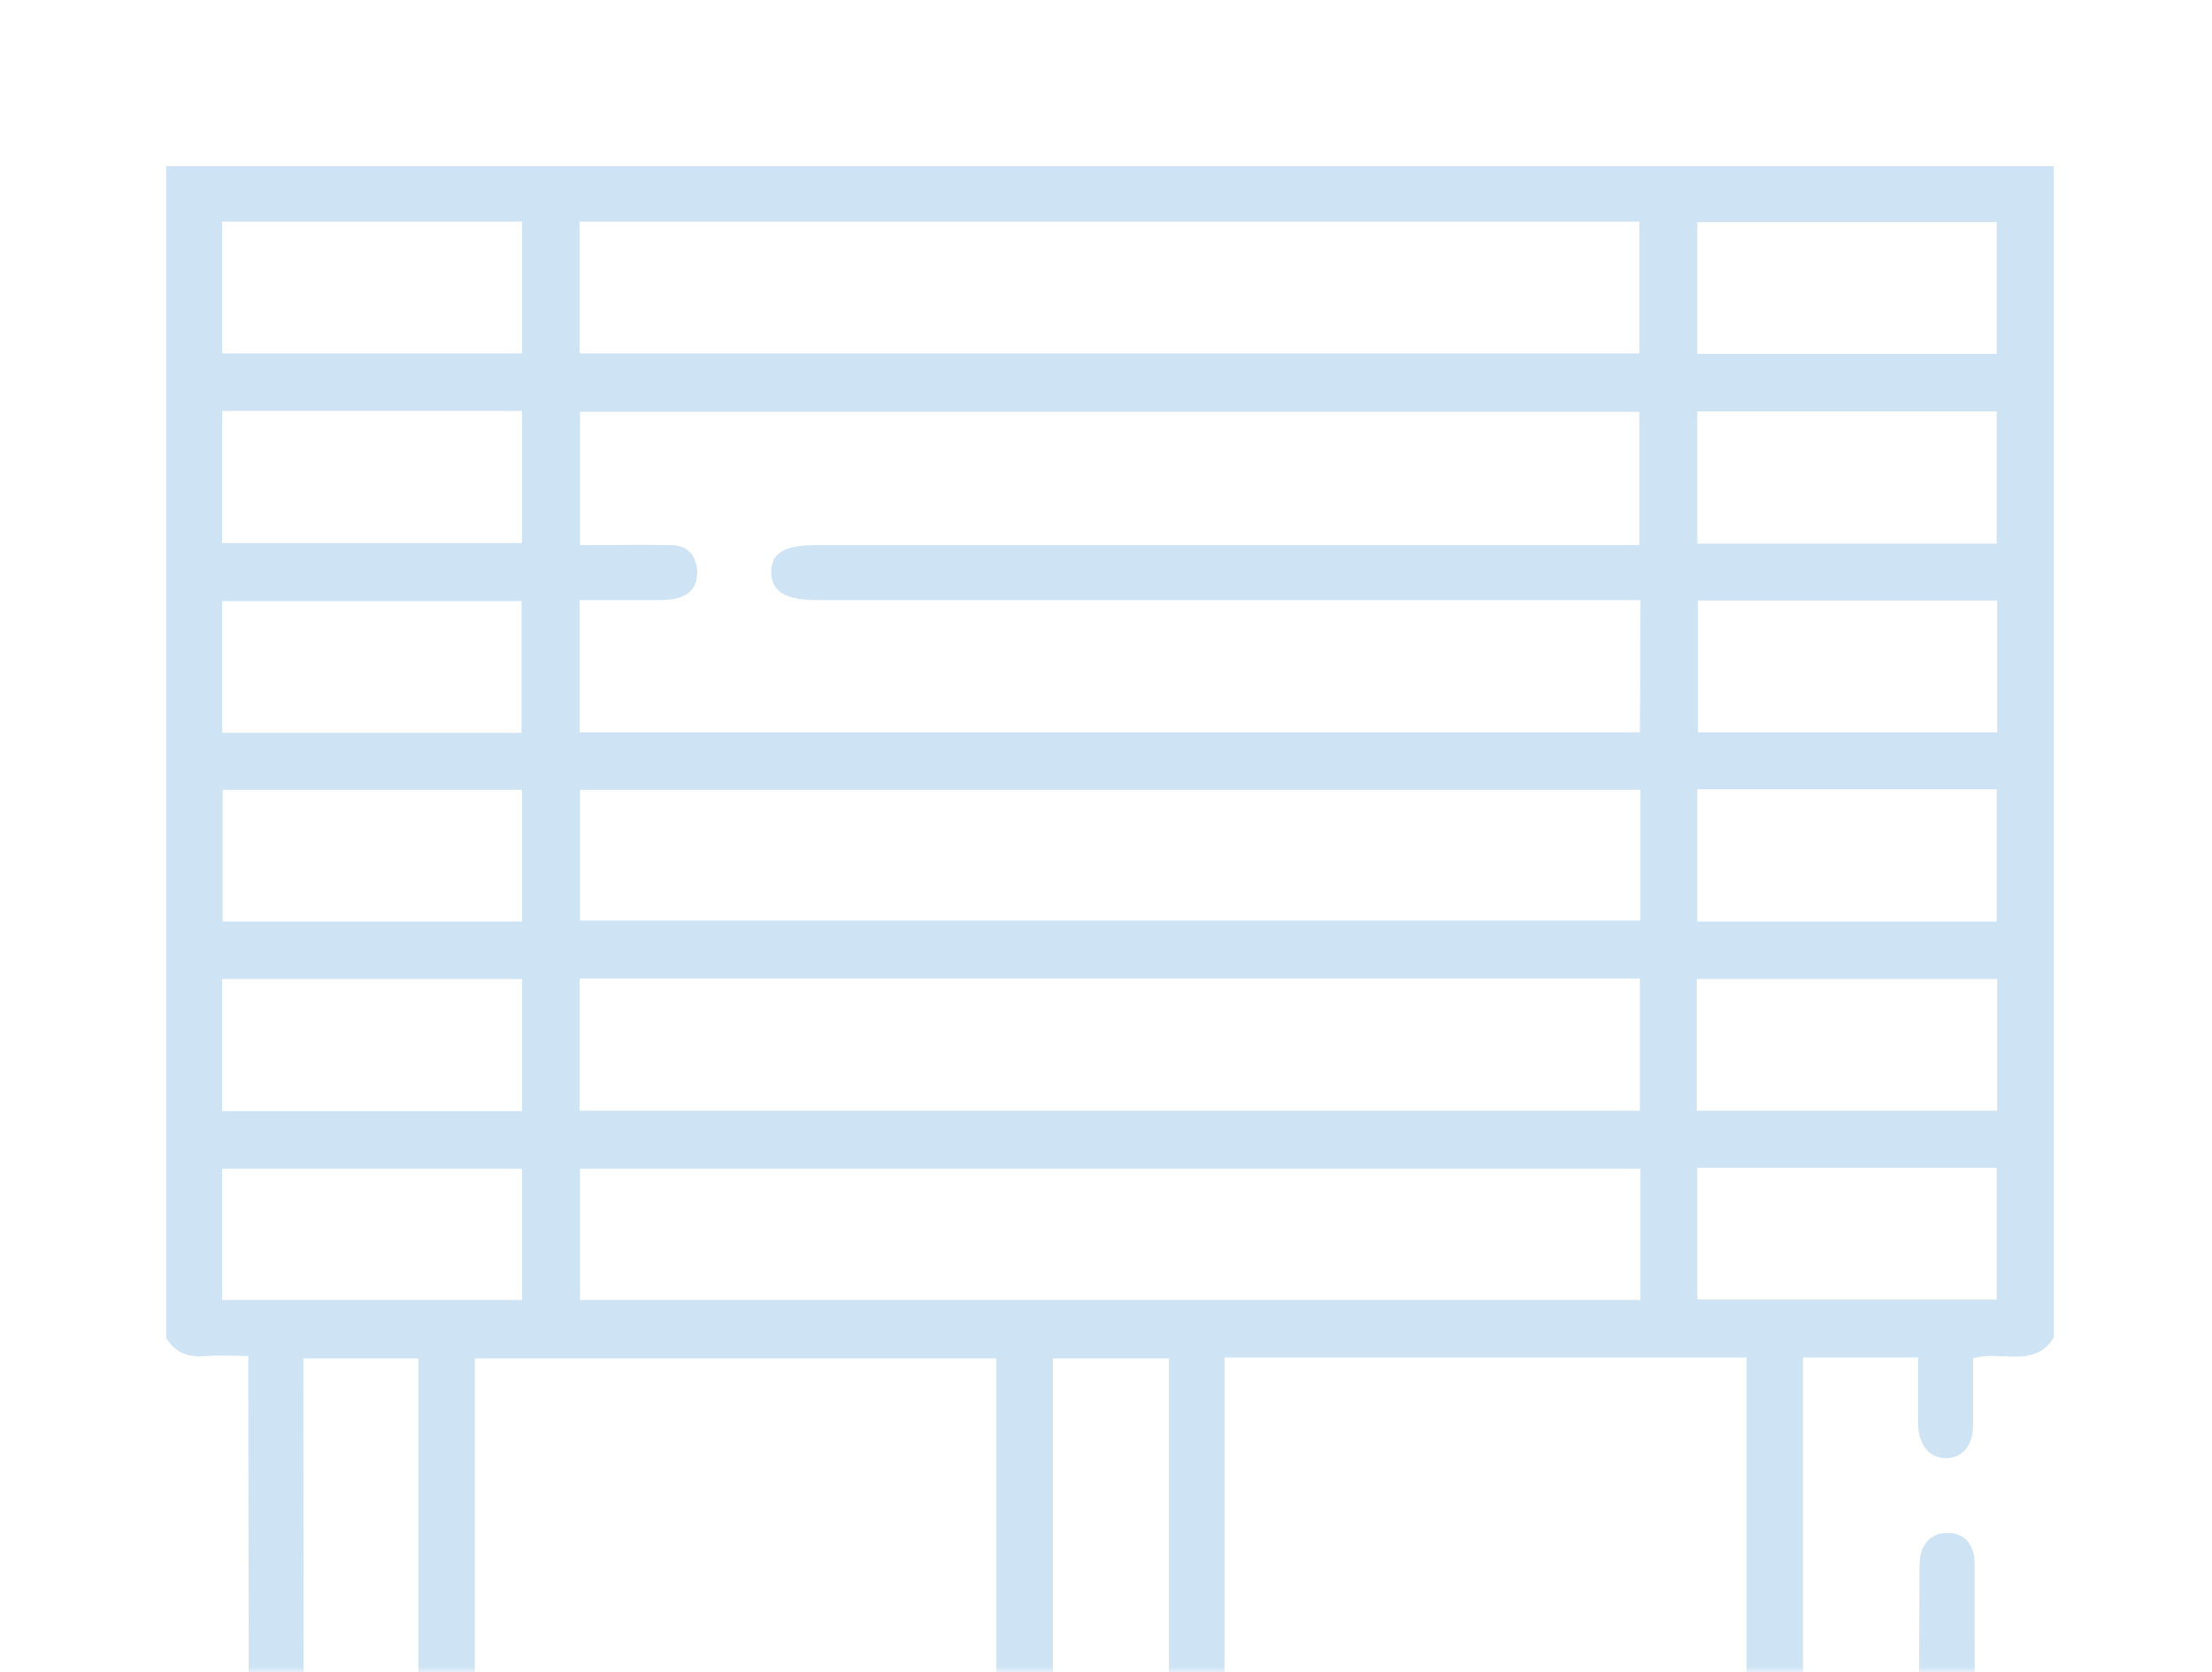 <svg xmlns="http://www.w3.org/2000/svg" width="205" height="155" viewBox="0 0 205 155" fill="none"><mask id="mask0_403_244" style="mask-type:alpha" maskUnits="userSpaceOnUse" x="0" y="0" width="205" height="155"><rect width="205" height="155" fill="#D9D9D9"></rect></mask><g mask="url(#mask0_403_244)"><path d="M15.398 124.002C15.398 87.786 15.398 51.614 15.398 15.398C73.663 15.398 131.929 15.398 190.331 15.398C190.331 51.569 190.331 87.786 190.331 124.002C188.464 126.918 185.411 125.096 182.86 125.916C182.86 127.92 182.86 129.97 182.86 132.02C182.86 134.024 181.858 135.163 180.309 135.163C178.76 135.118 177.804 133.933 177.758 131.974C177.758 129.924 177.758 127.92 177.758 125.825C174.114 125.825 170.697 125.825 167.098 125.825C167.098 126.599 167.098 127.282 167.098 127.92C167.098 142.088 167.098 156.256 167.098 170.469C167.098 173.795 166.369 174.523 163.135 174.523C146.188 174.523 129.196 174.523 112.249 174.523C109.015 174.523 108.331 173.84 108.331 170.651C108.331 156.438 108.331 142.179 108.331 127.966C108.331 127.282 108.331 126.644 108.331 125.916C104.641 125.916 101.179 125.916 97.58 125.916C97.58 126.736 97.58 127.373 97.58 128.057C97.58 142.361 97.58 156.62 97.58 170.924C97.58 173.795 96.806 174.569 93.936 174.569C84.05 174.569 74.119 174.569 64.234 174.569C63.596 174.569 62.958 174.523 62.366 174.341C61.136 173.977 60.498 173.02 60.635 171.745C60.771 170.469 61.5 169.649 62.821 169.512C63.368 169.421 63.96 169.467 64.507 169.467C73.117 169.467 81.681 169.467 90.291 169.467C90.975 169.467 91.612 169.467 92.341 169.467C92.341 154.798 92.341 140.402 92.341 125.916C76.169 125.916 60.088 125.916 44.007 125.916C44.007 140.448 44.007 154.889 44.007 169.467C46.285 169.467 48.426 169.421 50.612 169.512C51.341 169.558 52.389 169.695 52.799 170.15C53.346 170.788 53.665 171.881 53.528 172.701C53.346 173.977 52.207 174.523 50.977 174.523C48.198 174.569 45.419 174.569 42.595 174.569C39.497 174.569 38.768 173.794 38.768 170.742C38.768 156.438 38.768 142.179 38.768 127.874C38.768 127.237 38.768 126.553 38.768 125.916C35.078 125.916 31.616 125.916 28.108 125.916C28.108 126.644 28.108 127.282 28.108 127.874C28.108 144.502 28.199 161.13 28.062 177.758C28.017 182.906 31.342 185.32 35.579 185.275C80.497 185.183 125.415 185.183 170.378 185.275C174.751 185.275 178.031 182.769 177.94 177.758C177.758 166.87 177.849 156.028 177.895 145.14C177.895 143.227 178.851 142.133 180.4 142.088C181.995 142.042 182.997 143.09 182.997 144.958C182.997 156.438 183.042 167.963 182.951 179.443C182.906 184.044 179.808 188.099 175.435 189.648C174.842 189.83 174.296 190.103 173.704 190.286C126.554 190.286 79.403 190.286 32.254 190.286C24.463 187.826 22.823 182.678 22.915 176.209C23.142 160.037 23.006 143.91 23.006 127.738C23.006 127.1 23.006 126.417 23.006 125.688C21.548 125.688 20.318 125.597 19.134 125.688C17.448 125.87 16.218 125.369 15.398 124.002ZM152.019 55.623C151.154 55.623 150.379 55.623 149.65 55.623C125.005 55.623 100.359 55.623 75.668 55.623C72.798 55.623 71.477 54.803 71.477 53.027C71.477 51.25 72.707 50.521 75.713 50.521C100.359 50.521 125.005 50.521 149.696 50.521C150.425 50.521 151.154 50.521 151.928 50.521C151.928 46.285 151.928 42.23 151.928 38.176C119.082 38.176 86.419 38.176 53.756 38.176C53.756 42.321 53.756 46.33 53.756 50.521C56.671 50.521 59.45 50.476 62.229 50.521C63.596 50.567 64.461 51.341 64.598 52.753C64.735 54.211 64.051 55.168 62.593 55.487C62.001 55.623 61.364 55.623 60.726 55.623C58.402 55.623 56.079 55.623 53.71 55.623C53.71 59.815 53.71 63.823 53.71 67.878C86.51 67.878 119.219 67.878 151.974 67.878C152.019 63.823 152.019 59.815 152.019 55.623ZM161.859 125.825C145.687 125.825 129.606 125.825 113.479 125.825C113.479 140.357 113.479 154.752 113.479 169.285C129.651 169.285 145.732 169.285 161.859 169.285C161.859 154.752 161.859 140.402 161.859 125.825ZM53.71 102.956C86.556 102.956 119.219 102.956 151.974 102.956C151.974 98.81 151.974 94.801 151.974 90.701C119.174 90.701 86.51 90.701 53.71 90.701C53.71 94.801 53.71 98.81 53.71 102.956ZM53.71 20.546C53.71 24.691 53.71 28.7 53.71 32.755C86.51 32.755 119.219 32.755 151.928 32.755C151.928 28.609 151.928 24.646 151.928 20.546C119.174 20.546 86.556 20.546 53.71 20.546ZM152.019 73.208C119.128 73.208 86.419 73.208 53.756 73.208C53.756 77.353 53.756 81.362 53.756 85.326C86.556 85.326 119.265 85.326 152.019 85.326C152.019 81.271 152.019 77.308 152.019 73.208ZM152.019 108.331C119.174 108.331 86.465 108.331 53.756 108.331C53.756 112.477 53.756 116.486 53.756 120.494C86.556 120.494 119.265 120.494 152.019 120.494C152.019 116.394 152.019 112.431 152.019 108.331ZM20.591 38.084C20.591 42.276 20.591 46.285 20.591 50.339C29.93 50.339 39.132 50.339 48.38 50.339C48.38 46.193 48.38 42.184 48.38 38.084C39.087 38.084 29.885 38.084 20.591 38.084ZM185.047 50.385C185.047 46.148 185.047 42.139 185.047 38.13C175.708 38.13 166.506 38.13 157.304 38.13C157.304 42.276 157.304 46.285 157.304 50.385C166.642 50.385 175.799 50.385 185.047 50.385ZM48.38 103.001C48.38 98.81 48.38 94.801 48.38 90.747C39.041 90.747 29.839 90.747 20.591 90.747C20.591 94.892 20.591 98.901 20.591 103.001C29.885 103.001 39.041 103.001 48.38 103.001ZM157.258 102.956C166.642 102.956 175.89 102.956 185.092 102.956C185.092 98.81 185.092 94.801 185.092 90.747C175.754 90.747 166.551 90.747 157.258 90.747C157.258 94.847 157.258 98.81 157.258 102.956ZM20.591 20.546C20.591 24.691 20.591 28.7 20.591 32.755C29.93 32.755 39.132 32.755 48.38 32.755C48.38 28.609 48.38 24.6 48.38 20.546C39.087 20.546 29.93 20.546 20.591 20.546ZM185.047 32.8C185.047 28.654 185.047 24.6 185.047 20.591C175.708 20.591 166.506 20.591 157.304 20.591C157.304 24.691 157.304 28.7 157.304 32.8C166.597 32.8 175.799 32.8 185.047 32.8ZM48.335 67.923C48.335 63.869 48.335 59.815 48.335 55.715C39.041 55.715 29.839 55.715 20.591 55.715C20.591 59.86 20.591 63.869 20.591 67.923C29.885 67.923 39.041 67.923 48.335 67.923ZM157.349 55.669C157.349 59.86 157.349 63.869 157.349 67.878C166.688 67.878 175.89 67.878 185.092 67.878C185.092 63.778 185.092 59.769 185.092 55.669C175.799 55.669 166.597 55.669 157.349 55.669ZM48.38 85.417C48.38 81.317 48.38 77.262 48.38 73.208C39.041 73.208 29.839 73.208 20.637 73.208C20.637 77.353 20.637 81.362 20.637 85.417C29.93 85.417 39.087 85.417 48.38 85.417ZM157.304 73.162C157.304 77.353 157.304 81.362 157.304 85.417C166.597 85.417 175.799 85.417 185.047 85.417C185.047 81.271 185.047 77.217 185.047 73.162C175.754 73.162 166.597 73.162 157.304 73.162ZM48.38 120.494C48.38 116.303 48.38 112.34 48.38 108.331C39.041 108.331 29.839 108.331 20.591 108.331C20.591 112.477 20.591 116.486 20.591 120.494C29.93 120.494 39.132 120.494 48.38 120.494ZM157.304 108.24C157.304 112.431 157.304 116.44 157.304 120.449C166.642 120.449 175.89 120.449 185.047 120.449C185.047 116.303 185.047 112.294 185.047 108.24C175.754 108.24 166.597 108.24 157.304 108.24Z" fill="#CEE3F4"></path></g></svg>